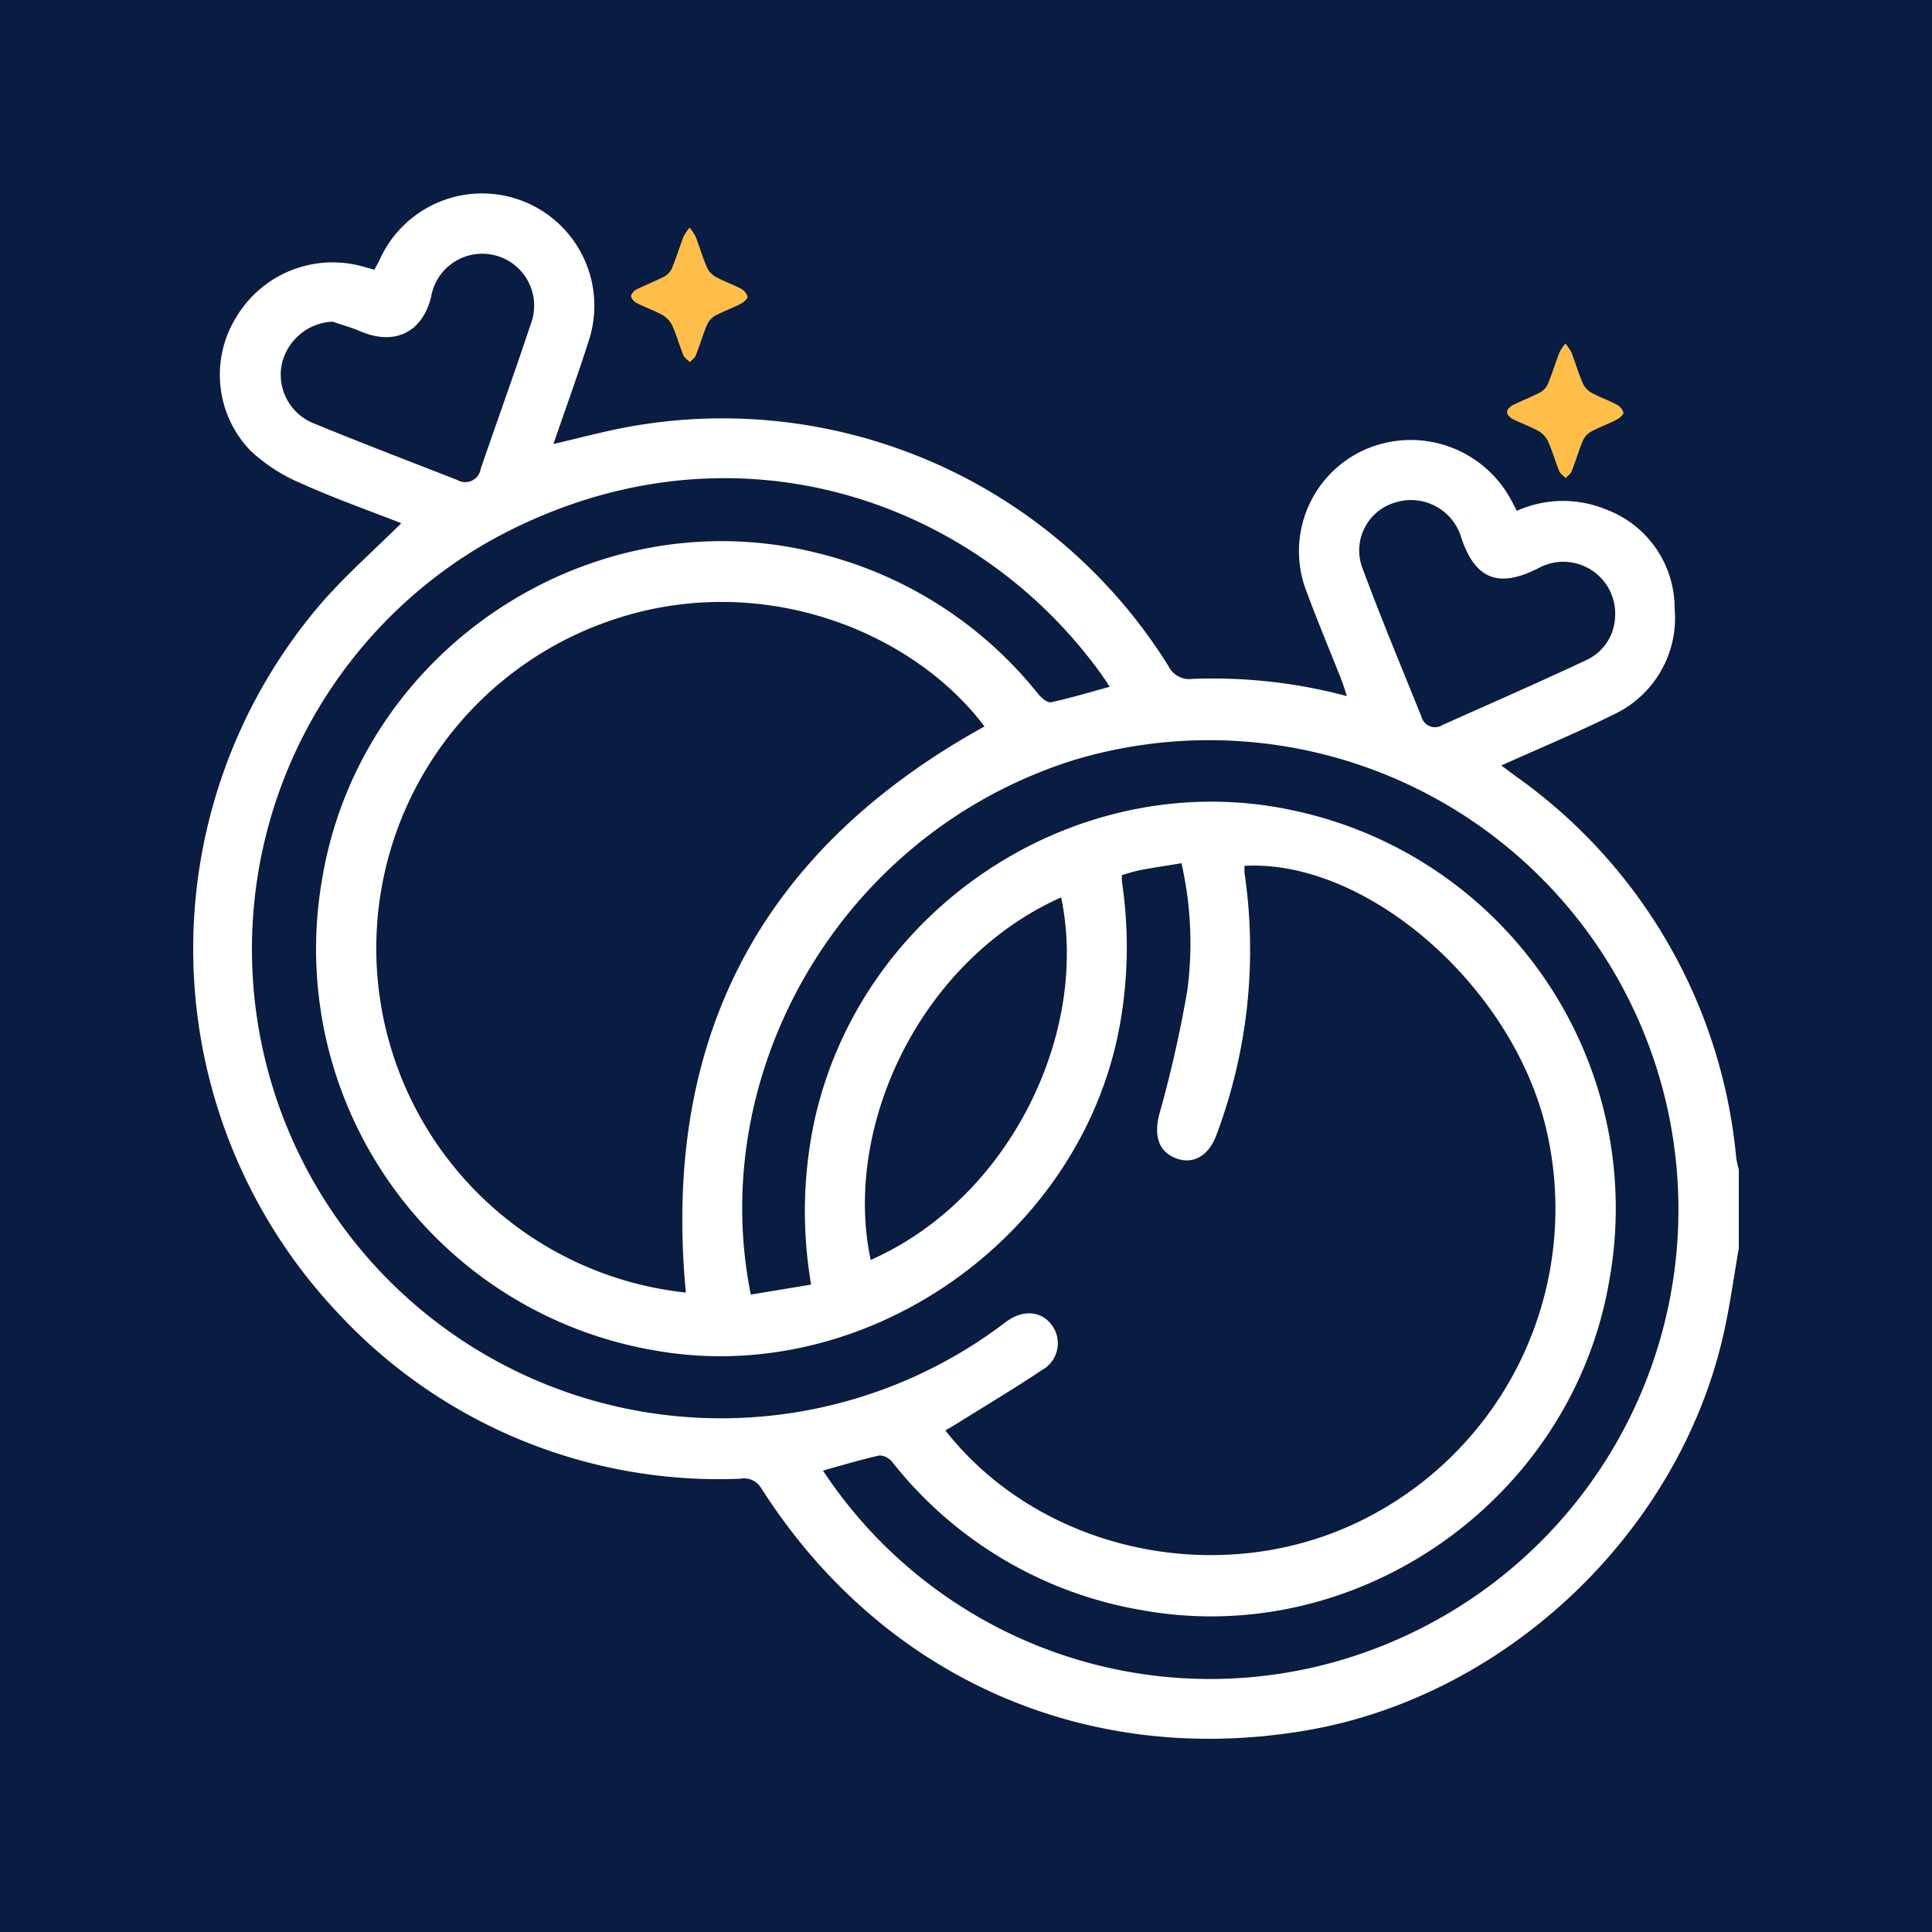 <svg xmlns="http://www.w3.org/2000/svg" xmlns:xlink="http://www.w3.org/1999/xlink" width="150" height="150" viewBox="0 0 150 150">
  <defs>
    <clipPath id="clip-path">
      <rect id="Rectangle_176" data-name="Rectangle 176" width="120" height="120" fill="#091c42"/>
    </clipPath>
  </defs>
  <g id="Group_196" data-name="Group 196" transform="translate(-1492 -1300)">
    <rect id="Rectangle_168" data-name="Rectangle 168" width="150" height="150" transform="translate(1492 1300)" fill="#091c42"/>
    <g id="Group_195" data-name="Group 195" transform="translate(1507 1315)">
      <g id="Group_194" data-name="Group 194" clip-path="url(#clip-path)">
        <path id="Path_1248" data-name="Path 1248" d="M120,81.917c-.391,2.227-.689,4.475-1.188,6.677-3.492,15.43-16.883,28.113-32.42,30.759-17.081,2.91-32.948-4.135-42.294-18.822a1.566,1.566,0,0,0-1.651-.723A40.347,40.347,0,0,1,11.086,86.78a41.185,41.185,0,0,1-.955-55.163c1.863-2.093,3.974-3.965,6.026-5.994-2.525-.991-5.173-1.919-7.72-3.072A13.34,13.34,0,0,1,4.45,19.992,8.486,8.486,0,0,1,3.374,9.573a8.71,8.71,0,0,1,9.729-3.9c.3.079.594.167.961.271.149-.282.3-.54.426-.809a8.717,8.717,0,0,1,16.2,6.382c-.843,2.637-1.789,5.241-2.721,7.953,2.042-.47,3.944-.992,5.877-1.339A40.781,40.781,0,0,1,75.71,36.7a1.8,1.8,0,0,0,1.853,1.009,40.378,40.378,0,0,1,12.006,1.334c-.16-.491-.255-.842-.388-1.178-.9-2.292-1.864-4.564-2.717-6.876A8.633,8.633,0,0,1,90.91,19.936,8.844,8.844,0,0,1,102.419,24c.106.2.216.406.35.659a8.774,8.774,0,0,1,6.978-.085,8.184,8.184,0,0,1,5.271,7.67,8.274,8.274,0,0,1-4.761,8.242c-2.793,1.389-5.68,2.585-8.694,3.943.424.318.75.566,1.08.809A40.917,40.917,0,0,1,119.8,74.892a8.087,8.087,0,0,0,.2.907ZM72.108,52.937a4.13,4.13,0,0,0,0,.52,34.259,34.259,0,0,1-.142,11c-2.911,16.511-19.636,28.3-36.074,25.4A31.605,31.605,0,0,1,10.037,53.1c3.044-17.849,21.059-29.6,38.527-25.137A31.418,31.418,0,0,1,65.621,38.9c.239.294.7.68.978.621,1.513-.325,3-.774,4.557-1.2-.214-.324-.375-.588-.555-.84-9.962-14-29.392-20.56-47.554-10.489A36.423,36.423,0,1,0,63.083,87.645c1.342-1.007,2.788-.876,3.609.273a2.371,2.371,0,0,1-.8,3.455c-2.171,1.453-4.418,2.792-6.634,4.177-.278.174-.564.333-.86.507,7.41,9.449,21.391,12.418,32.367,6.958a26.989,26.989,0,0,0,14.151-30.892c-2.846-10.894-13.965-20.408-23.289-19.9a4.03,4.03,0,0,0,0,.567,40.92,40.92,0,0,1-2.19,20.345c-.6,1.616-1.814,2.3-3.146,1.789-1.35-.517-1.709-1.759-1.283-3.417a94.057,94.057,0,0,0,2.171-9.587,27.965,27.965,0,0,0-.451-9.9c-1.1.181-2.135.336-3.163.528-.489.091-.966.255-1.462.389M38.251,85.355C36.363,65.507,44.158,50.947,61.436,41.4,55.722,33.81,43.63,29.1,32,33.322a26.885,26.885,0,0,0,6.252,52.032m9.724-.62a33.632,33.632,0,0,1,.3-12.921c3.805-16.708,20.836-27.572,37.391-23.835a31.567,31.567,0,0,1,24.284,36.409c-2.881,16.988-19.5,28.694-36.341,25.616A31.309,31.309,0,0,1,54.294,98.529,1.346,1.346,0,0,0,53.287,98c-1.475.326-2.924.77-4.39,1.175a35.994,35.994,0,0,0,44.885,12.982A36.44,36.44,0,0,0,68.32,44.028C50.248,49.738,39.8,68.232,43.294,85.511l4.681-.777M52.6,82.822c10.829-4.794,16.986-17.68,14.787-28.15C56.4,59.584,50.408,72.527,52.6,82.822M10.808,9.972a4.238,4.238,0,0,0-3.921,3.26A4.065,4.065,0,0,0,9.3,17.844c3.713,1.53,7.467,2.957,11.206,4.422a1.211,1.211,0,0,0,1.812-.86c1.283-3.735,2.629-7.448,3.873-11.2a4.03,4.03,0,1,0-7.725-2.137c-.69,2.753-2.83,3.781-5.473,2.658-.708-.3-1.455-.509-2.185-.759m99.59,22.89a4.025,4.025,0,0,0-5.9-3.775c-3.149,1.63-4.994.9-6.068-2.414a4.07,4.07,0,0,0-5.152-2.642,3.88,3.88,0,0,0-2.538,4.974c1.45,3.921,3.066,7.78,4.628,11.659a1.079,1.079,0,0,0,1.616.633c3.735-1.674,7.488-3.309,11.191-5.051a3.836,3.836,0,0,0,2.219-3.384" transform="translate(0 0.001)" fill="#fff"/>
        <path id="Path_1249" data-name="Path 1249" d="M222.88,254.741a2.313,2.313,0,0,1,2.292-2.326,2.379,2.379,0,0,1,2.339,2.306,2.353,2.353,0,0,1-2.377,2.376,2.3,2.3,0,0,1-2.253-2.356" transform="translate(-153.084 -173.067)" fill="#091c42"/>
        <path id="Path_1250" data-name="Path 1250" d="M4.54,72.4a4.383,4.383,0,0,1,.475.708c.3.8.545,1.619.88,2.4a1.627,1.627,0,0,0,.679.722c.618.34,1.3.569,1.919.9a1.083,1.083,0,0,1,.552.629c.026.157-.307.441-.536.559-.646.333-1.338.579-1.977.924a1.511,1.511,0,0,0-.631.69c-.329.785-.568,1.608-.882,2.4-.08.2-.3.346-.462.516-.172-.178-.415-.328-.5-.541-.307-.75-.523-1.539-.853-2.278a1.879,1.879,0,0,0-.742-.823c-.65-.365-1.366-.611-2.033-.95-.193-.1-.427-.346-.428-.527s.233-.429.425-.527c.7-.357,1.447-.638,2.146-1a1.391,1.391,0,0,0,.6-.648c.333-.807.589-1.645.9-2.46A4.16,4.16,0,0,1,4.54,72.4" transform="translate(34 -69.731)" fill="#ffbe4a"/>
        <path id="Path_1251" data-name="Path 1251" d="M4.54,72.4a4.383,4.383,0,0,1,.475.708c.3.8.545,1.619.88,2.4a1.627,1.627,0,0,0,.679.722c.618.34,1.3.569,1.919.9a1.083,1.083,0,0,1,.552.629c.026.157-.307.441-.536.559-.646.333-1.338.579-1.977.924a1.511,1.511,0,0,0-.631.69c-.329.785-.568,1.608-.882,2.4-.08.2-.3.346-.462.516-.172-.178-.415-.328-.5-.541-.307-.75-.523-1.539-.853-2.278a1.879,1.879,0,0,0-.742-.823c-.65-.365-1.366-.611-2.033-.95-.193-.1-.427-.346-.428-.527s.233-.429.425-.527c.7-.357,1.447-.638,2.146-1a1.391,1.391,0,0,0,.6-.648c.333-.807.589-1.645.9-2.46A4.16,4.16,0,0,1,4.54,72.4" transform="translate(102 -60.731)" fill="#ffbe4a"/>
      </g>
    </g>
  </g>
</svg>
